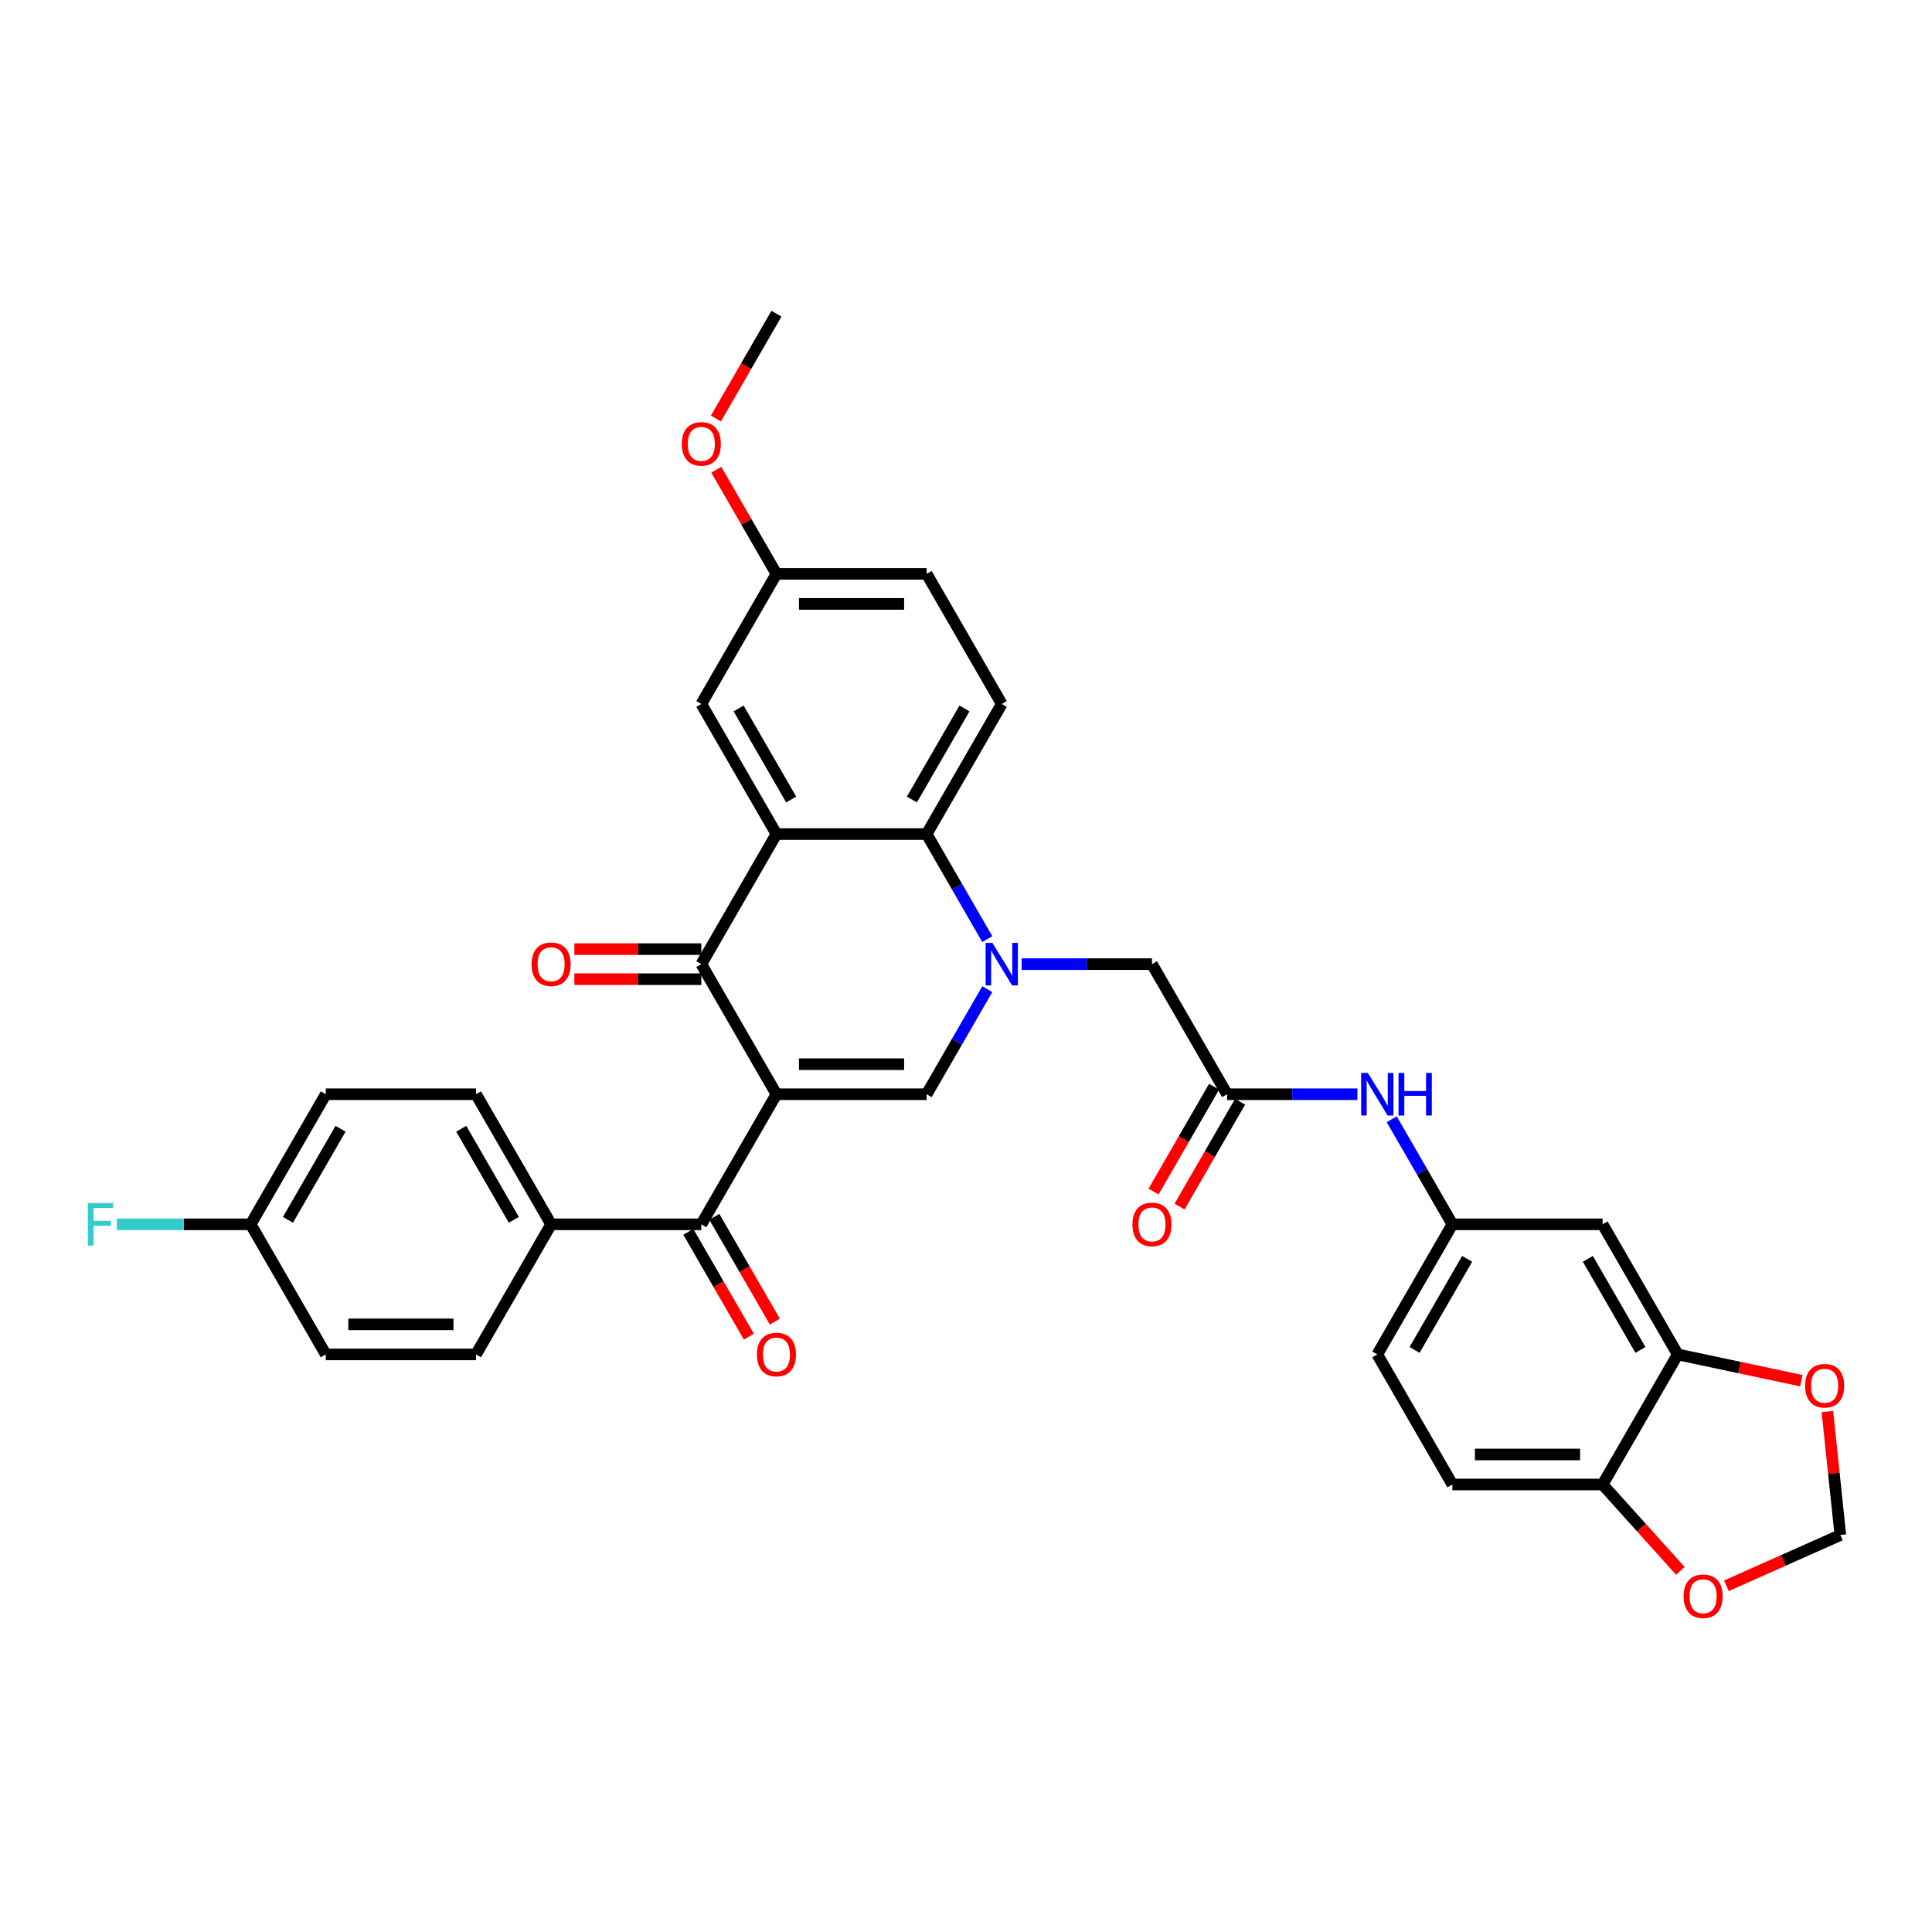 <?xml version='1.0' encoding='iso-8859-1'?>
<svg version='1.1' baseProfile='full'
              xmlns='http://www.w3.org/2000/svg'
                      xmlns:rdkit='http://www.rdkit.org/xml'
                      xmlns:xlink='http://www.w3.org/1999/xlink'
                  xml:space='preserve'
width='1000px' height='1000px' viewBox='0 0 1000 1000'>
<!-- END OF HEADER -->
<rect style='opacity:1.0;fill:#FFFFFF;stroke:none' width='1000' height='1000' x='0' y='0'> </rect>
<path class='bond-1' d='M 401.88,566.373 L 363.005,499.039' style='fill:none;fill-rule:evenodd;stroke:#000000;stroke-width:6px;stroke-linecap:butt;stroke-linejoin:miter;stroke-opacity:1' />
<path class='bond-2' d='M 401.88,566.373 L 479.631,566.373' style='fill:none;fill-rule:evenodd;stroke:#000000;stroke-width:6px;stroke-linecap:butt;stroke-linejoin:miter;stroke-opacity:1' />
<path class='bond-2' d='M 413.543,550.823 L 467.969,550.823' style='fill:none;fill-rule:evenodd;stroke:#000000;stroke-width:6px;stroke-linecap:butt;stroke-linejoin:miter;stroke-opacity:1' />
<path class='bond-5' d='M 401.88,566.373 L 363.005,633.708' style='fill:none;fill-rule:evenodd;stroke:#000000;stroke-width:6px;stroke-linecap:butt;stroke-linejoin:miter;stroke-opacity:1' />
<path class='bond-0' d='M 511.028,511.992 L 495.33,539.183' style='fill:none;fill-rule:evenodd;stroke:#0000FF;stroke-width:6px;stroke-linecap:butt;stroke-linejoin:miter;stroke-opacity:1' />
<path class='bond-0' d='M 495.33,539.183 L 479.631,566.373' style='fill:none;fill-rule:evenodd;stroke:#000000;stroke-width:6px;stroke-linecap:butt;stroke-linejoin:miter;stroke-opacity:1' />
<path class='bond-4' d='M 511.028,486.086 L 495.33,458.895' style='fill:none;fill-rule:evenodd;stroke:#0000FF;stroke-width:6px;stroke-linecap:butt;stroke-linejoin:miter;stroke-opacity:1' />
<path class='bond-4' d='M 495.33,458.895 L 479.631,431.705' style='fill:none;fill-rule:evenodd;stroke:#000000;stroke-width:6px;stroke-linecap:butt;stroke-linejoin:miter;stroke-opacity:1' />
<path class='bond-7' d='M 528.801,499.039 L 562.529,499.039' style='fill:none;fill-rule:evenodd;stroke:#0000FF;stroke-width:6px;stroke-linecap:butt;stroke-linejoin:miter;stroke-opacity:1' />
<path class='bond-7' d='M 562.529,499.039 L 596.258,499.039' style='fill:none;fill-rule:evenodd;stroke:#000000;stroke-width:6px;stroke-linecap:butt;stroke-linejoin:miter;stroke-opacity:1' />
<path class='bond-3' d='M 363.005,499.039 L 401.88,431.705' style='fill:none;fill-rule:evenodd;stroke:#000000;stroke-width:6px;stroke-linecap:butt;stroke-linejoin:miter;stroke-opacity:1' />
<path class='bond-16' d='M 363.005,491.264 L 330.155,491.264' style='fill:none;fill-rule:evenodd;stroke:#000000;stroke-width:6px;stroke-linecap:butt;stroke-linejoin:miter;stroke-opacity:1' />
<path class='bond-16' d='M 330.155,491.264 L 297.305,491.264' style='fill:none;fill-rule:evenodd;stroke:#FF0000;stroke-width:6px;stroke-linecap:butt;stroke-linejoin:miter;stroke-opacity:1' />
<path class='bond-16' d='M 363.005,506.814 L 330.155,506.814' style='fill:none;fill-rule:evenodd;stroke:#000000;stroke-width:6px;stroke-linecap:butt;stroke-linejoin:miter;stroke-opacity:1' />
<path class='bond-16' d='M 330.155,506.814 L 297.305,506.814' style='fill:none;fill-rule:evenodd;stroke:#FF0000;stroke-width:6px;stroke-linecap:butt;stroke-linejoin:miter;stroke-opacity:1' />
<path class='bond-11' d='M 401.88,431.705 L 363.005,364.37' style='fill:none;fill-rule:evenodd;stroke:#000000;stroke-width:6px;stroke-linecap:butt;stroke-linejoin:miter;stroke-opacity:1' />
<path class='bond-11' d='M 409.516,413.83 L 382.303,366.696' style='fill:none;fill-rule:evenodd;stroke:#000000;stroke-width:6px;stroke-linecap:butt;stroke-linejoin:miter;stroke-opacity:1' />
<path class='bond-34' d='M 401.88,431.705 L 479.631,431.705' style='fill:none;fill-rule:evenodd;stroke:#000000;stroke-width:6px;stroke-linecap:butt;stroke-linejoin:miter;stroke-opacity:1' />
<path class='bond-10' d='M 479.631,431.705 L 518.507,364.37' style='fill:none;fill-rule:evenodd;stroke:#000000;stroke-width:6px;stroke-linecap:butt;stroke-linejoin:miter;stroke-opacity:1' />
<path class='bond-10' d='M 471.996,413.83 L 499.209,366.696' style='fill:none;fill-rule:evenodd;stroke:#000000;stroke-width:6px;stroke-linecap:butt;stroke-linejoin:miter;stroke-opacity:1' />
<path class='bond-13' d='M 363.005,633.708 L 285.254,633.708' style='fill:none;fill-rule:evenodd;stroke:#000000;stroke-width:6px;stroke-linecap:butt;stroke-linejoin:miter;stroke-opacity:1' />
<path class='bond-20' d='M 356.271,637.595 L 371.934,664.723' style='fill:none;fill-rule:evenodd;stroke:#000000;stroke-width:6px;stroke-linecap:butt;stroke-linejoin:miter;stroke-opacity:1' />
<path class='bond-20' d='M 371.934,664.723 L 387.597,691.852' style='fill:none;fill-rule:evenodd;stroke:#FF0000;stroke-width:6px;stroke-linecap:butt;stroke-linejoin:miter;stroke-opacity:1' />
<path class='bond-20' d='M 369.738,629.82 L 385.401,656.948' style='fill:none;fill-rule:evenodd;stroke:#000000;stroke-width:6px;stroke-linecap:butt;stroke-linejoin:miter;stroke-opacity:1' />
<path class='bond-20' d='M 385.401,656.948 L 401.063,684.077' style='fill:none;fill-rule:evenodd;stroke:#FF0000;stroke-width:6px;stroke-linecap:butt;stroke-linejoin:miter;stroke-opacity:1' />
<path class='bond-6' d='M 635.133,566.373 L 596.258,499.039' style='fill:none;fill-rule:evenodd;stroke:#000000;stroke-width:6px;stroke-linecap:butt;stroke-linejoin:miter;stroke-opacity:1' />
<path class='bond-12' d='M 635.133,566.373 L 668.862,566.373' style='fill:none;fill-rule:evenodd;stroke:#000000;stroke-width:6px;stroke-linecap:butt;stroke-linejoin:miter;stroke-opacity:1' />
<path class='bond-12' d='M 668.862,566.373 L 702.59,566.373' style='fill:none;fill-rule:evenodd;stroke:#0000FF;stroke-width:6px;stroke-linecap:butt;stroke-linejoin:miter;stroke-opacity:1' />
<path class='bond-21' d='M 628.4,562.486 L 612.737,589.614' style='fill:none;fill-rule:evenodd;stroke:#000000;stroke-width:6px;stroke-linecap:butt;stroke-linejoin:miter;stroke-opacity:1' />
<path class='bond-21' d='M 612.737,589.614 L 597.075,616.742' style='fill:none;fill-rule:evenodd;stroke:#FF0000;stroke-width:6px;stroke-linecap:butt;stroke-linejoin:miter;stroke-opacity:1' />
<path class='bond-21' d='M 641.867,570.261 L 626.204,597.389' style='fill:none;fill-rule:evenodd;stroke:#000000;stroke-width:6px;stroke-linecap:butt;stroke-linejoin:miter;stroke-opacity:1' />
<path class='bond-21' d='M 626.204,597.389 L 610.542,624.517' style='fill:none;fill-rule:evenodd;stroke:#FF0000;stroke-width:6px;stroke-linecap:butt;stroke-linejoin:miter;stroke-opacity:1' />
<path class='bond-8' d='M 868.386,701.042 L 829.51,633.708' style='fill:none;fill-rule:evenodd;stroke:#000000;stroke-width:6px;stroke-linecap:butt;stroke-linejoin:miter;stroke-opacity:1' />
<path class='bond-8' d='M 849.088,698.717 L 821.875,651.583' style='fill:none;fill-rule:evenodd;stroke:#000000;stroke-width:6px;stroke-linecap:butt;stroke-linejoin:miter;stroke-opacity:1' />
<path class='bond-15' d='M 868.386,701.042 L 900.386,707.844' style='fill:none;fill-rule:evenodd;stroke:#000000;stroke-width:6px;stroke-linecap:butt;stroke-linejoin:miter;stroke-opacity:1' />
<path class='bond-15' d='M 900.386,707.844 L 932.386,714.646' style='fill:none;fill-rule:evenodd;stroke:#FF0000;stroke-width:6px;stroke-linecap:butt;stroke-linejoin:miter;stroke-opacity:1' />
<path class='bond-37' d='M 868.386,701.042 L 829.51,768.376' style='fill:none;fill-rule:evenodd;stroke:#000000;stroke-width:6px;stroke-linecap:butt;stroke-linejoin:miter;stroke-opacity:1' />
<path class='bond-9' d='M 829.51,633.708 L 751.76,633.708' style='fill:none;fill-rule:evenodd;stroke:#000000;stroke-width:6px;stroke-linecap:butt;stroke-linejoin:miter;stroke-opacity:1' />
<path class='bond-26' d='M 518.507,364.37 L 479.631,297.036' style='fill:none;fill-rule:evenodd;stroke:#000000;stroke-width:6px;stroke-linecap:butt;stroke-linejoin:miter;stroke-opacity:1' />
<path class='bond-25' d='M 363.005,364.37 L 401.88,297.036' style='fill:none;fill-rule:evenodd;stroke:#000000;stroke-width:6px;stroke-linecap:butt;stroke-linejoin:miter;stroke-opacity:1' />
<path class='bond-18' d='M 720.363,579.327 L 736.061,606.517' style='fill:none;fill-rule:evenodd;stroke:#0000FF;stroke-width:6px;stroke-linecap:butt;stroke-linejoin:miter;stroke-opacity:1' />
<path class='bond-18' d='M 736.061,606.517 L 751.76,633.708' style='fill:none;fill-rule:evenodd;stroke:#000000;stroke-width:6px;stroke-linecap:butt;stroke-linejoin:miter;stroke-opacity:1' />
<path class='bond-23' d='M 285.254,633.708 L 246.379,566.373' style='fill:none;fill-rule:evenodd;stroke:#000000;stroke-width:6px;stroke-linecap:butt;stroke-linejoin:miter;stroke-opacity:1' />
<path class='bond-23' d='M 265.956,631.383 L 238.743,584.249' style='fill:none;fill-rule:evenodd;stroke:#000000;stroke-width:6px;stroke-linecap:butt;stroke-linejoin:miter;stroke-opacity:1' />
<path class='bond-24' d='M 285.254,633.708 L 246.379,701.042' style='fill:none;fill-rule:evenodd;stroke:#000000;stroke-width:6px;stroke-linecap:butt;stroke-linejoin:miter;stroke-opacity:1' />
<path class='bond-14' d='M 829.51,768.376 L 751.76,768.376' style='fill:none;fill-rule:evenodd;stroke:#000000;stroke-width:6px;stroke-linecap:butt;stroke-linejoin:miter;stroke-opacity:1' />
<path class='bond-14' d='M 817.848,752.826 L 763.422,752.826' style='fill:none;fill-rule:evenodd;stroke:#000000;stroke-width:6px;stroke-linecap:butt;stroke-linejoin:miter;stroke-opacity:1' />
<path class='bond-17' d='M 829.51,768.376 L 849.636,790.727' style='fill:none;fill-rule:evenodd;stroke:#000000;stroke-width:6px;stroke-linecap:butt;stroke-linejoin:miter;stroke-opacity:1' />
<path class='bond-17' d='M 849.636,790.727 L 869.761,813.079' style='fill:none;fill-rule:evenodd;stroke:#FF0000;stroke-width:6px;stroke-linecap:butt;stroke-linejoin:miter;stroke-opacity:1' />
<path class='bond-19' d='M 945.848,730.627 L 949.207,762.58' style='fill:none;fill-rule:evenodd;stroke:#FF0000;stroke-width:6px;stroke-linecap:butt;stroke-linejoin:miter;stroke-opacity:1' />
<path class='bond-19' d='M 949.207,762.58 L 952.565,794.532' style='fill:none;fill-rule:evenodd;stroke:#000000;stroke-width:6px;stroke-linecap:butt;stroke-linejoin:miter;stroke-opacity:1' />
<path class='bond-38' d='M 893.587,820.791 L 923.076,807.661' style='fill:none;fill-rule:evenodd;stroke:#FF0000;stroke-width:6px;stroke-linecap:butt;stroke-linejoin:miter;stroke-opacity:1' />
<path class='bond-38' d='M 923.076,807.661 L 952.565,794.532' style='fill:none;fill-rule:evenodd;stroke:#000000;stroke-width:6px;stroke-linecap:butt;stroke-linejoin:miter;stroke-opacity:1' />
<path class='bond-27' d='M 751.76,633.708 L 712.884,701.042' style='fill:none;fill-rule:evenodd;stroke:#000000;stroke-width:6px;stroke-linecap:butt;stroke-linejoin:miter;stroke-opacity:1' />
<path class='bond-27' d='M 759.395,651.583 L 732.182,698.717' style='fill:none;fill-rule:evenodd;stroke:#000000;stroke-width:6px;stroke-linecap:butt;stroke-linejoin:miter;stroke-opacity:1' />
<path class='bond-22' d='M 751.76,768.376 L 712.884,701.042' style='fill:none;fill-rule:evenodd;stroke:#000000;stroke-width:6px;stroke-linecap:butt;stroke-linejoin:miter;stroke-opacity:1' />
<path class='bond-30' d='M 246.379,566.373 L 168.628,566.373' style='fill:none;fill-rule:evenodd;stroke:#000000;stroke-width:6px;stroke-linecap:butt;stroke-linejoin:miter;stroke-opacity:1' />
<path class='bond-29' d='M 246.379,701.042 L 168.628,701.042' style='fill:none;fill-rule:evenodd;stroke:#000000;stroke-width:6px;stroke-linecap:butt;stroke-linejoin:miter;stroke-opacity:1' />
<path class='bond-29' d='M 234.716,685.492 L 180.29,685.492' style='fill:none;fill-rule:evenodd;stroke:#000000;stroke-width:6px;stroke-linecap:butt;stroke-linejoin:miter;stroke-opacity:1' />
<path class='bond-32' d='M 401.88,297.036 L 386.317,270.079' style='fill:none;fill-rule:evenodd;stroke:#000000;stroke-width:6px;stroke-linecap:butt;stroke-linejoin:miter;stroke-opacity:1' />
<path class='bond-32' d='M 386.317,270.079 L 370.753,243.122' style='fill:none;fill-rule:evenodd;stroke:#FF0000;stroke-width:6px;stroke-linecap:butt;stroke-linejoin:miter;stroke-opacity:1' />
<path class='bond-36' d='M 401.88,297.036 L 479.631,297.036' style='fill:none;fill-rule:evenodd;stroke:#000000;stroke-width:6px;stroke-linecap:butt;stroke-linejoin:miter;stroke-opacity:1' />
<path class='bond-36' d='M 413.543,312.586 L 467.969,312.586' style='fill:none;fill-rule:evenodd;stroke:#000000;stroke-width:6px;stroke-linecap:butt;stroke-linejoin:miter;stroke-opacity:1' />
<path class='bond-28' d='M 129.752,633.708 L 168.628,701.042' style='fill:none;fill-rule:evenodd;stroke:#000000;stroke-width:6px;stroke-linecap:butt;stroke-linejoin:miter;stroke-opacity:1' />
<path class='bond-31' d='M 129.752,633.708 L 95.122,633.708' style='fill:none;fill-rule:evenodd;stroke:#000000;stroke-width:6px;stroke-linecap:butt;stroke-linejoin:miter;stroke-opacity:1' />
<path class='bond-31' d='M 95.122,633.708 L 60.492,633.708' style='fill:none;fill-rule:evenodd;stroke:#33CCCC;stroke-width:6px;stroke-linecap:butt;stroke-linejoin:miter;stroke-opacity:1' />
<path class='bond-35' d='M 129.752,633.708 L 168.628,566.373' style='fill:none;fill-rule:evenodd;stroke:#000000;stroke-width:6px;stroke-linecap:butt;stroke-linejoin:miter;stroke-opacity:1' />
<path class='bond-35' d='M 149.05,631.383 L 176.263,584.249' style='fill:none;fill-rule:evenodd;stroke:#000000;stroke-width:6px;stroke-linecap:butt;stroke-linejoin:miter;stroke-opacity:1' />
<path class='bond-33' d='M 370.555,216.624 L 386.218,189.496' style='fill:none;fill-rule:evenodd;stroke:#FF0000;stroke-width:6px;stroke-linecap:butt;stroke-linejoin:miter;stroke-opacity:1' />
<path class='bond-33' d='M 386.218,189.496 L 401.88,162.368' style='fill:none;fill-rule:evenodd;stroke:#000000;stroke-width:6px;stroke-linecap:butt;stroke-linejoin:miter;stroke-opacity:1' />
<path  class='atom-1' d='M 513.64 488.029
L 520.855 499.692
Q 521.57 500.843, 522.721 502.927
Q 523.872 505.01, 523.934 505.135
L 523.934 488.029
L 526.857 488.029
L 526.857 510.049
L 523.84 510.049
L 516.096 497.297
Q 515.195 495.805, 514.23 494.094
Q 513.297 492.384, 513.018 491.855
L 513.018 510.049
L 510.156 510.049
L 510.156 488.029
L 513.64 488.029
' fill='#0000FF'/>
<path  class='atom-13' d='M 708.017 555.364
L 715.232 567.026
Q 715.947 568.177, 717.098 570.261
Q 718.249 572.345, 718.311 572.469
L 718.311 555.364
L 721.235 555.364
L 721.235 577.383
L 718.218 577.383
L 710.474 564.632
Q 709.572 563.139, 708.608 561.428
Q 707.675 559.718, 707.395 559.189
L 707.395 577.383
L 704.534 577.383
L 704.534 555.364
L 708.017 555.364
' fill='#0000FF'/>
<path  class='atom-13' d='M 723.878 555.364
L 726.864 555.364
L 726.864 564.725
L 738.122 564.725
L 738.122 555.364
L 741.108 555.364
L 741.108 577.383
L 738.122 577.383
L 738.122 567.213
L 726.864 567.213
L 726.864 577.383
L 723.878 577.383
L 723.878 555.364
' fill='#0000FF'/>
<path  class='atom-16' d='M 934.33 717.269
Q 934.33 711.982, 936.943 709.028
Q 939.555 706.073, 944.438 706.073
Q 949.321 706.073, 951.933 709.028
Q 954.545 711.982, 954.545 717.269
Q 954.545 722.619, 951.902 725.666
Q 949.258 728.683, 944.438 728.683
Q 939.586 728.683, 936.943 725.666
Q 934.33 722.65, 934.33 717.269
M 944.438 726.195
Q 947.797 726.195, 949.6 723.956
Q 951.435 721.686, 951.435 717.269
Q 951.435 712.946, 949.6 710.769
Q 947.797 708.561, 944.438 708.561
Q 941.079 708.561, 939.244 710.738
Q 937.44 712.915, 937.44 717.269
Q 937.44 721.717, 939.244 723.956
Q 941.079 726.195, 944.438 726.195
' fill='#FF0000'/>
<path  class='atom-17' d='M 275.146 499.101
Q 275.146 493.814, 277.759 490.86
Q 280.371 487.905, 285.254 487.905
Q 290.137 487.905, 292.749 490.86
Q 295.362 493.814, 295.362 499.101
Q 295.362 504.45, 292.718 507.498
Q 290.075 510.515, 285.254 510.515
Q 280.402 510.515, 277.759 507.498
Q 275.146 504.482, 275.146 499.101
M 285.254 508.027
Q 288.613 508.027, 290.417 505.788
Q 292.252 503.517, 292.252 499.101
Q 292.252 494.778, 290.417 492.601
Q 288.613 490.393, 285.254 490.393
Q 281.895 490.393, 280.06 492.57
Q 278.256 494.747, 278.256 499.101
Q 278.256 503.549, 280.06 505.788
Q 281.895 508.027, 285.254 508.027
' fill='#FF0000'/>
<path  class='atom-18' d='M 871.428 826.219
Q 871.428 820.931, 874.041 817.977
Q 876.653 815.022, 881.536 815.022
Q 886.419 815.022, 889.031 817.977
Q 891.644 820.931, 891.644 826.219
Q 891.644 831.568, 889 834.616
Q 886.357 837.632, 881.536 837.632
Q 876.684 837.632, 874.041 834.616
Q 871.428 831.599, 871.428 826.219
M 881.536 835.144
Q 884.895 835.144, 886.699 832.905
Q 888.534 830.635, 888.534 826.219
Q 888.534 821.896, 886.699 819.719
Q 884.895 817.51, 881.536 817.51
Q 878.177 817.51, 876.342 819.687
Q 874.538 821.864, 874.538 826.219
Q 874.538 830.666, 876.342 832.905
Q 878.177 835.144, 881.536 835.144
' fill='#FF0000'/>
<path  class='atom-21' d='M 391.773 701.104
Q 391.773 695.817, 394.385 692.862
Q 396.998 689.908, 401.88 689.908
Q 406.763 689.908, 409.376 692.862
Q 411.988 695.817, 411.988 701.104
Q 411.988 706.453, 409.344 709.501
Q 406.701 712.518, 401.88 712.518
Q 397.029 712.518, 394.385 709.501
Q 391.773 706.484, 391.773 701.104
M 401.88 710.03
Q 405.239 710.03, 407.043 707.791
Q 408.878 705.52, 408.878 701.104
Q 408.878 696.781, 407.043 694.604
Q 405.239 692.396, 401.88 692.396
Q 398.522 692.396, 396.687 694.573
Q 394.883 696.75, 394.883 701.104
Q 394.883 705.551, 396.687 707.791
Q 398.522 710.03, 401.88 710.03
' fill='#FF0000'/>
<path  class='atom-22' d='M 586.15 633.77
Q 586.15 628.483, 588.762 625.528
Q 591.375 622.574, 596.258 622.574
Q 601.14 622.574, 603.753 625.528
Q 606.365 628.483, 606.365 633.77
Q 606.365 639.119, 603.722 642.167
Q 601.078 645.184, 596.258 645.184
Q 591.406 645.184, 588.762 642.167
Q 586.15 639.15, 586.15 633.77
M 596.258 642.696
Q 599.617 642.696, 601.42 640.456
Q 603.255 638.186, 603.255 633.77
Q 603.255 629.447, 601.42 627.27
Q 599.617 625.062, 596.258 625.062
Q 592.899 625.062, 591.064 627.239
Q 589.26 629.416, 589.26 633.77
Q 589.26 638.217, 591.064 640.456
Q 592.899 642.696, 596.258 642.696
' fill='#FF0000'/>
<path  class='atom-32' d='M 45.455 622.698
L 58.548 622.698
L 58.548 625.217
L 48.409 625.217
L 48.409 631.904
L 57.428 631.904
L 57.428 634.454
L 48.409 634.454
L 48.409 644.717
L 45.455 644.717
L 45.455 622.698
' fill='#33CCCC'/>
<path  class='atom-33' d='M 352.897 229.764
Q 352.897 224.477, 355.51 221.522
Q 358.122 218.568, 363.005 218.568
Q 367.888 218.568, 370.5 221.522
Q 373.113 224.477, 373.113 229.764
Q 373.113 235.113, 370.469 238.161
Q 367.825 241.178, 363.005 241.178
Q 358.153 241.178, 355.51 238.161
Q 352.897 235.144, 352.897 229.764
M 363.005 238.69
Q 366.364 238.69, 368.168 236.451
Q 370.002 234.18, 370.002 229.764
Q 370.002 225.441, 368.168 223.264
Q 366.364 221.056, 363.005 221.056
Q 359.646 221.056, 357.811 223.233
Q 356.007 225.41, 356.007 229.764
Q 356.007 234.211, 357.811 236.451
Q 359.646 238.69, 363.005 238.69
' fill='#FF0000'/>
</svg>

